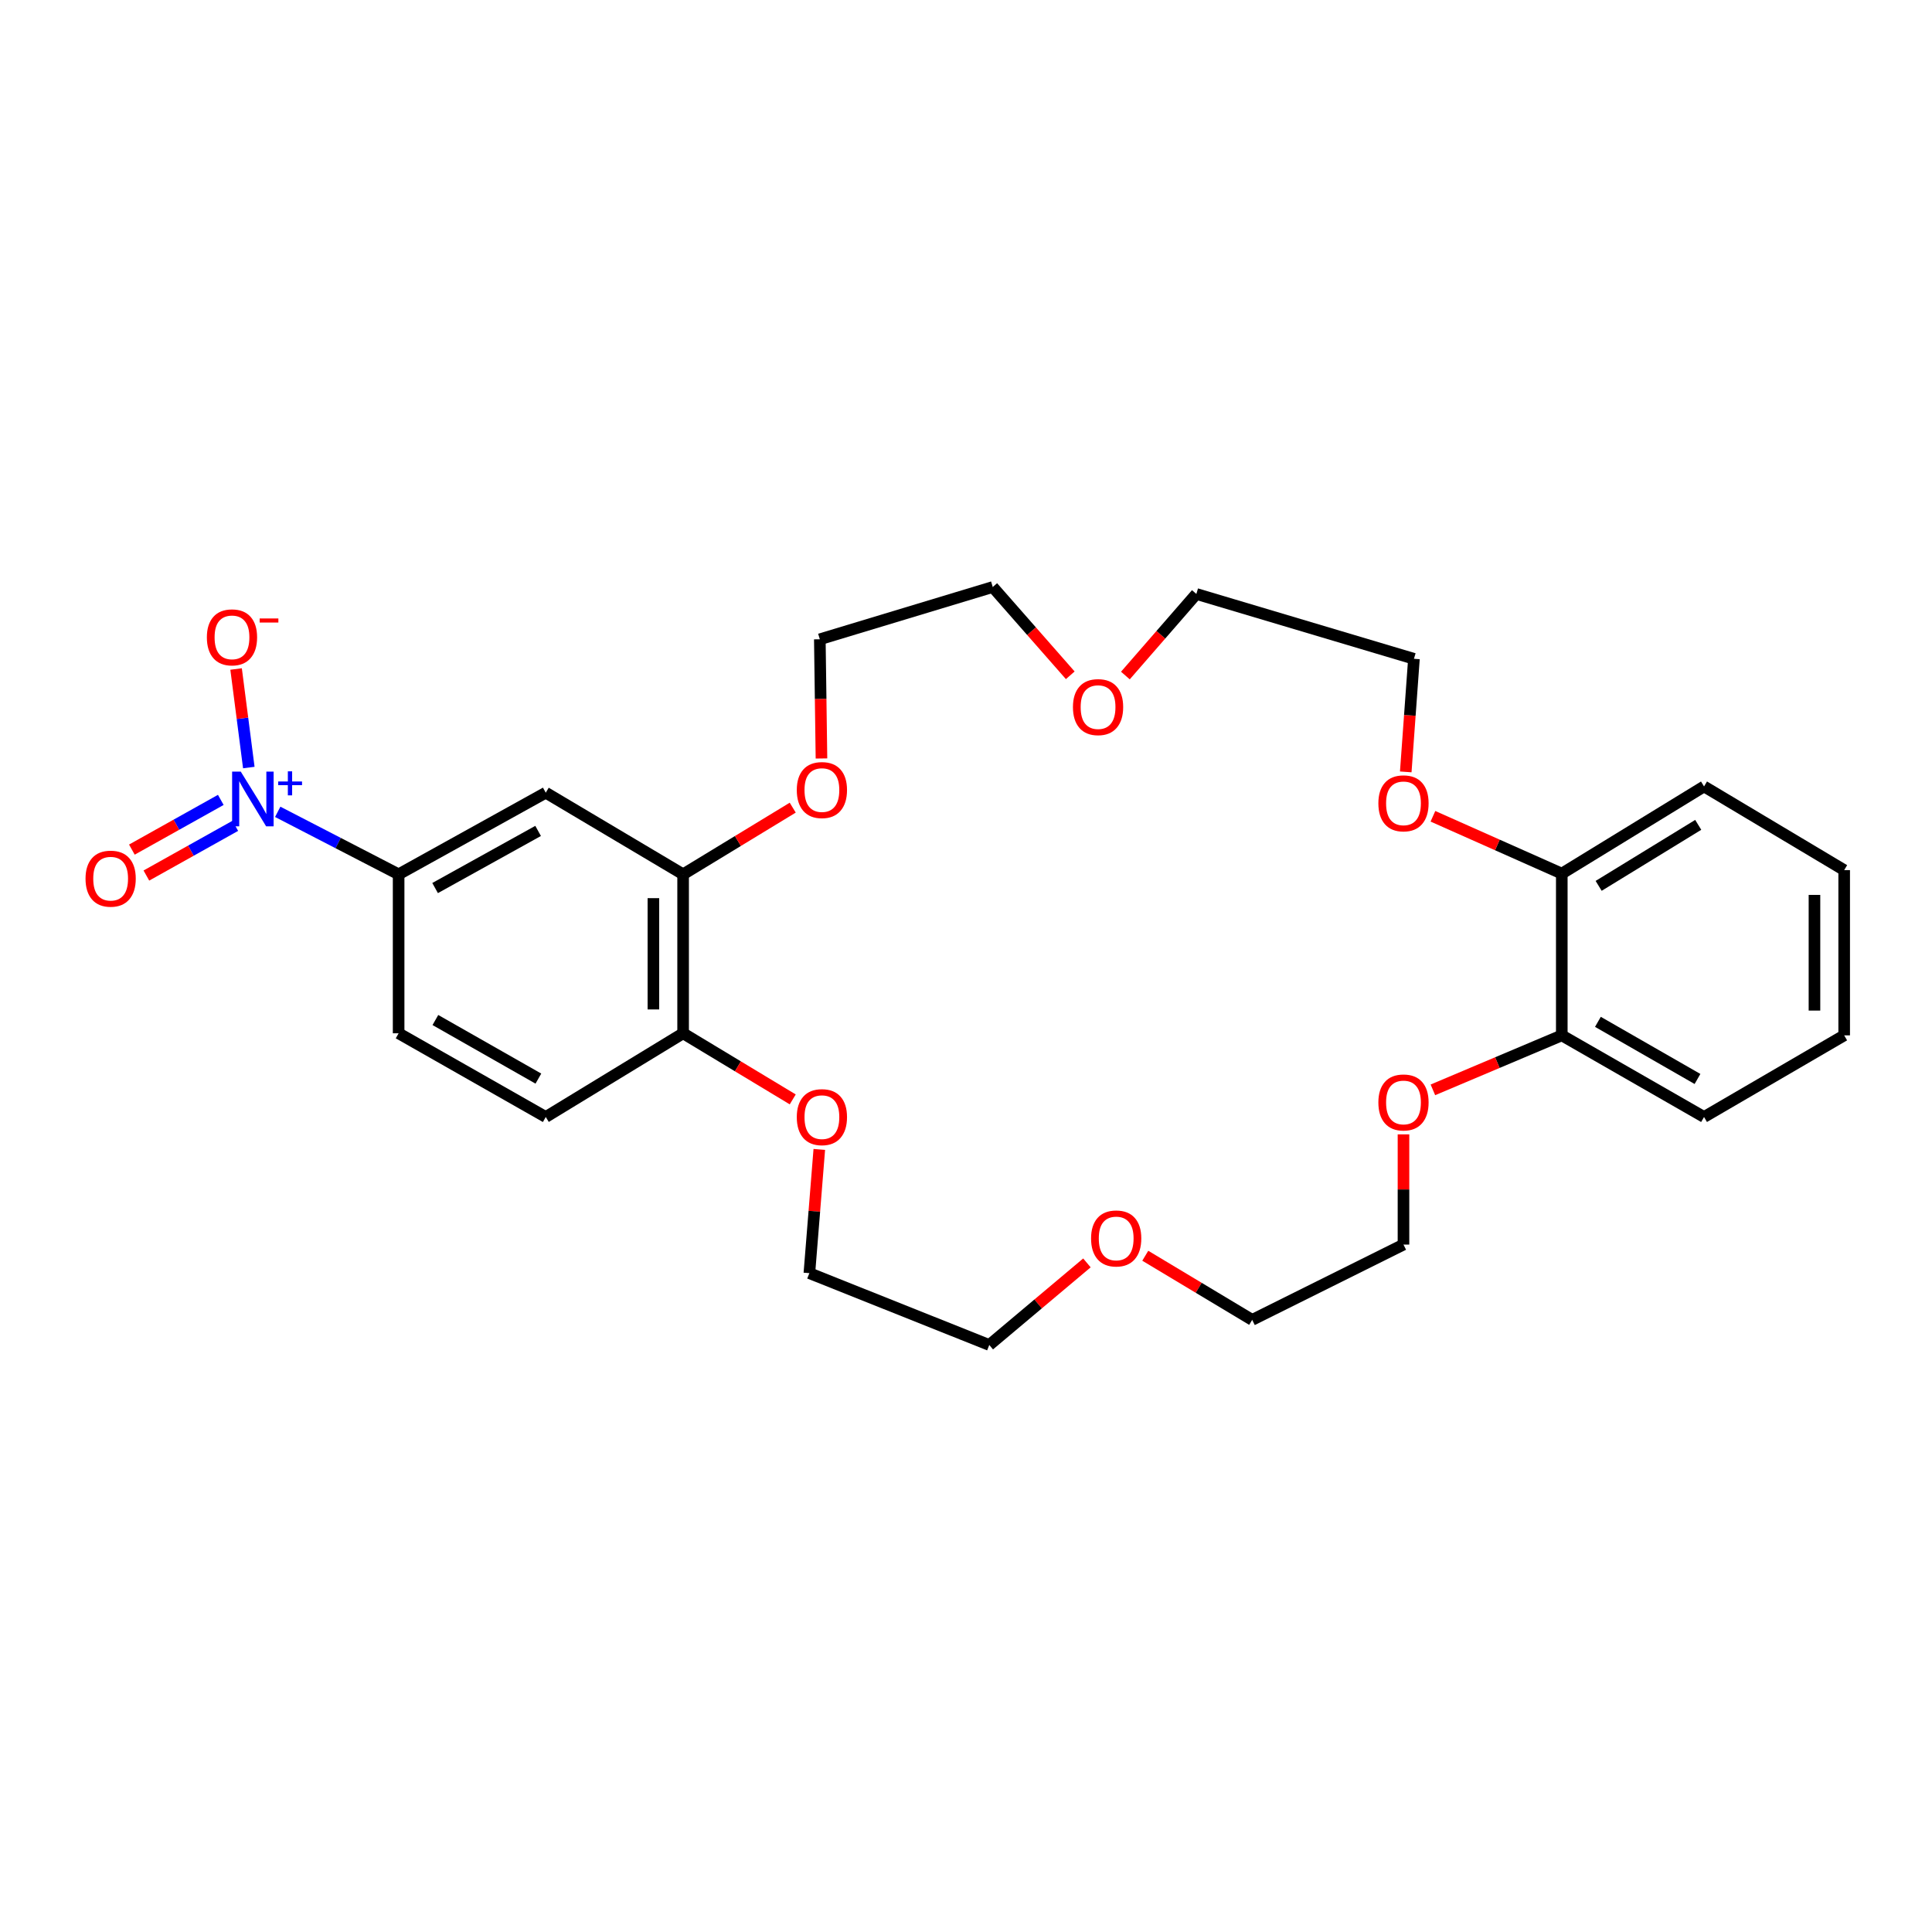 <?xml version='1.0' encoding='iso-8859-1'?>
<svg version='1.1' baseProfile='full'
              xmlns='http://www.w3.org/2000/svg'
                      xmlns:rdkit='http://www.rdkit.org/xml'
                      xmlns:xlink='http://www.w3.org/1999/xlink'
                  xml:space='preserve'
width='1000px' height='1000px' viewBox='0 0 1000 1000'>
<!-- END OF HEADER -->
<rect style='opacity:1.0;fill:#FFFFFF;stroke:none' width='1000' height='1000' x='0' y='0'> </rect>
<path class='bond-0' d='M 143.747,420.2 L 175.037,436.371' style='fill:none;fill-rule:evenodd;stroke:#0000FF;stroke-width:6px;stroke-linecap:butt;stroke-linejoin:miter;stroke-opacity:1' />
<path class='bond-0' d='M 175.037,436.371 L 206.327,452.542' style='fill:none;fill-rule:evenodd;stroke:#000000;stroke-width:6px;stroke-linecap:butt;stroke-linejoin:miter;stroke-opacity:1' />
<path class='bond-3' d='M 128.784,397.281 L 125.492,371.777' style='fill:none;fill-rule:evenodd;stroke:#0000FF;stroke-width:6px;stroke-linecap:butt;stroke-linejoin:miter;stroke-opacity:1' />
<path class='bond-3' d='M 125.492,371.777 L 122.2,346.273' style='fill:none;fill-rule:evenodd;stroke:#FF0000;stroke-width:6px;stroke-linecap:butt;stroke-linejoin:miter;stroke-opacity:1' />
<path class='bond-5' d='M 114.283,414.024 L 91.27,426.891' style='fill:none;fill-rule:evenodd;stroke:#0000FF;stroke-width:6px;stroke-linecap:butt;stroke-linejoin:miter;stroke-opacity:1' />
<path class='bond-5' d='M 91.27,426.891 L 68.258,439.758' style='fill:none;fill-rule:evenodd;stroke:#FF0000;stroke-width:6px;stroke-linecap:butt;stroke-linejoin:miter;stroke-opacity:1' />
<path class='bond-5' d='M 121.789,427.448 L 98.777,440.316' style='fill:none;fill-rule:evenodd;stroke:#0000FF;stroke-width:6px;stroke-linecap:butt;stroke-linejoin:miter;stroke-opacity:1' />
<path class='bond-5' d='M 98.777,440.316 L 75.764,453.183' style='fill:none;fill-rule:evenodd;stroke:#FF0000;stroke-width:6px;stroke-linecap:butt;stroke-linejoin:miter;stroke-opacity:1' />
<path class='bond-1' d='M 206.327,452.542 L 282.487,410.296' style='fill:none;fill-rule:evenodd;stroke:#000000;stroke-width:6px;stroke-linecap:butt;stroke-linejoin:miter;stroke-opacity:1' />
<path class='bond-1' d='M 225.211,459.655 L 278.523,430.083' style='fill:none;fill-rule:evenodd;stroke:#000000;stroke-width:6px;stroke-linecap:butt;stroke-linejoin:miter;stroke-opacity:1' />
<path class='bond-12' d='M 206.327,452.542 L 206.327,534.829' style='fill:none;fill-rule:evenodd;stroke:#000000;stroke-width:6px;stroke-linecap:butt;stroke-linejoin:miter;stroke-opacity:1' />
<path class='bond-2' d='M 282.487,410.296 L 353.58,452.542' style='fill:none;fill-rule:evenodd;stroke:#000000;stroke-width:6px;stroke-linecap:butt;stroke-linejoin:miter;stroke-opacity:1' />
<path class='bond-6' d='M 353.58,452.542 L 381.947,435.29' style='fill:none;fill-rule:evenodd;stroke:#000000;stroke-width:6px;stroke-linecap:butt;stroke-linejoin:miter;stroke-opacity:1' />
<path class='bond-6' d='M 381.947,435.29 L 410.314,418.037' style='fill:none;fill-rule:evenodd;stroke:#FF0000;stroke-width:6px;stroke-linecap:butt;stroke-linejoin:miter;stroke-opacity:1' />
<path class='bond-28' d='M 353.58,452.542 L 353.58,534.829' style='fill:none;fill-rule:evenodd;stroke:#000000;stroke-width:6px;stroke-linecap:butt;stroke-linejoin:miter;stroke-opacity:1' />
<path class='bond-28' d='M 338.199,464.885 L 338.199,522.486' style='fill:none;fill-rule:evenodd;stroke:#000000;stroke-width:6px;stroke-linecap:butt;stroke-linejoin:miter;stroke-opacity:1' />
<path class='bond-4' d='M 353.58,534.829 L 282.487,578.151' style='fill:none;fill-rule:evenodd;stroke:#000000;stroke-width:6px;stroke-linecap:butt;stroke-linejoin:miter;stroke-opacity:1' />
<path class='bond-9' d='M 353.58,534.829 L 381.949,551.937' style='fill:none;fill-rule:evenodd;stroke:#000000;stroke-width:6px;stroke-linecap:butt;stroke-linejoin:miter;stroke-opacity:1' />
<path class='bond-9' d='M 381.949,551.937 L 410.319,569.046' style='fill:none;fill-rule:evenodd;stroke:#FF0000;stroke-width:6px;stroke-linecap:butt;stroke-linejoin:miter;stroke-opacity:1' />
<path class='bond-16' d='M 425.191,392.583 L 424.765,361.736' style='fill:none;fill-rule:evenodd;stroke:#FF0000;stroke-width:6px;stroke-linecap:butt;stroke-linejoin:miter;stroke-opacity:1' />
<path class='bond-16' d='M 424.765,361.736 L 424.339,330.889' style='fill:none;fill-rule:evenodd;stroke:#000000;stroke-width:6px;stroke-linecap:butt;stroke-linejoin:miter;stroke-opacity:1' />
<path class='bond-7' d='M 808.378,452.175 L 775.031,437.339' style='fill:none;fill-rule:evenodd;stroke:#000000;stroke-width:6px;stroke-linecap:butt;stroke-linejoin:miter;stroke-opacity:1' />
<path class='bond-7' d='M 775.031,437.339 L 741.683,422.503' style='fill:none;fill-rule:evenodd;stroke:#FF0000;stroke-width:6px;stroke-linecap:butt;stroke-linejoin:miter;stroke-opacity:1' />
<path class='bond-24' d='M 808.378,452.175 L 882.008,407.058' style='fill:none;fill-rule:evenodd;stroke:#000000;stroke-width:6px;stroke-linecap:butt;stroke-linejoin:miter;stroke-opacity:1' />
<path class='bond-24' d='M 827.458,458.522 L 879,426.94' style='fill:none;fill-rule:evenodd;stroke:#000000;stroke-width:6px;stroke-linecap:butt;stroke-linejoin:miter;stroke-opacity:1' />
<path class='bond-29' d='M 808.378,452.175 L 808.378,535.905' style='fill:none;fill-rule:evenodd;stroke:#000000;stroke-width:6px;stroke-linecap:butt;stroke-linejoin:miter;stroke-opacity:1' />
<path class='bond-8' d='M 808.378,535.905 L 775.022,550.008' style='fill:none;fill-rule:evenodd;stroke:#000000;stroke-width:6px;stroke-linecap:butt;stroke-linejoin:miter;stroke-opacity:1' />
<path class='bond-8' d='M 775.022,550.008 L 741.665,564.11' style='fill:none;fill-rule:evenodd;stroke:#FF0000;stroke-width:6px;stroke-linecap:butt;stroke-linejoin:miter;stroke-opacity:1' />
<path class='bond-25' d='M 808.378,535.905 L 882.008,578.151' style='fill:none;fill-rule:evenodd;stroke:#000000;stroke-width:6px;stroke-linecap:butt;stroke-linejoin:miter;stroke-opacity:1' />
<path class='bond-25' d='M 827.077,528.901 L 878.618,558.473' style='fill:none;fill-rule:evenodd;stroke:#000000;stroke-width:6px;stroke-linecap:butt;stroke-linejoin:miter;stroke-opacity:1' />
<path class='bond-18' d='M 424.069,594.938 L 421.5,626.962' style='fill:none;fill-rule:evenodd;stroke:#FF0000;stroke-width:6px;stroke-linecap:butt;stroke-linejoin:miter;stroke-opacity:1' />
<path class='bond-18' d='M 421.5,626.962 L 418.93,658.985' style='fill:none;fill-rule:evenodd;stroke:#000000;stroke-width:6px;stroke-linecap:butt;stroke-linejoin:miter;stroke-opacity:1' />
<path class='bond-10' d='M 726.441,587.147 L 726.441,615.671' style='fill:none;fill-rule:evenodd;stroke:#FF0000;stroke-width:6px;stroke-linecap:butt;stroke-linejoin:miter;stroke-opacity:1' />
<path class='bond-10' d='M 726.441,615.671 L 726.441,644.194' style='fill:none;fill-rule:evenodd;stroke:#000000;stroke-width:6px;stroke-linecap:butt;stroke-linejoin:miter;stroke-opacity:1' />
<path class='bond-11' d='M 727.614,399.529 L 729.732,370.264' style='fill:none;fill-rule:evenodd;stroke:#FF0000;stroke-width:6px;stroke-linecap:butt;stroke-linejoin:miter;stroke-opacity:1' />
<path class='bond-11' d='M 729.732,370.264 L 731.85,340.998' style='fill:none;fill-rule:evenodd;stroke:#000000;stroke-width:6px;stroke-linecap:butt;stroke-linejoin:miter;stroke-opacity:1' />
<path class='bond-13' d='M 206.327,534.829 L 282.487,578.151' style='fill:none;fill-rule:evenodd;stroke:#000000;stroke-width:6px;stroke-linecap:butt;stroke-linejoin:miter;stroke-opacity:1' />
<path class='bond-13' d='M 225.355,527.958 L 278.667,558.284' style='fill:none;fill-rule:evenodd;stroke:#000000;stroke-width:6px;stroke-linecap:butt;stroke-linejoin:miter;stroke-opacity:1' />
<path class='bond-14' d='M 553.967,349.529 L 533.906,326.683' style='fill:none;fill-rule:evenodd;stroke:#FF0000;stroke-width:6px;stroke-linecap:butt;stroke-linejoin:miter;stroke-opacity:1' />
<path class='bond-14' d='M 533.906,326.683 L 513.846,303.837' style='fill:none;fill-rule:evenodd;stroke:#000000;stroke-width:6px;stroke-linecap:butt;stroke-linejoin:miter;stroke-opacity:1' />
<path class='bond-23' d='M 582.497,349.657 L 600.863,328.545' style='fill:none;fill-rule:evenodd;stroke:#FF0000;stroke-width:6px;stroke-linecap:butt;stroke-linejoin:miter;stroke-opacity:1' />
<path class='bond-23' d='M 600.863,328.545 L 619.23,307.434' style='fill:none;fill-rule:evenodd;stroke:#000000;stroke-width:6px;stroke-linecap:butt;stroke-linejoin:miter;stroke-opacity:1' />
<path class='bond-15' d='M 562.591,653.672 L 537.321,674.918' style='fill:none;fill-rule:evenodd;stroke:#FF0000;stroke-width:6px;stroke-linecap:butt;stroke-linejoin:miter;stroke-opacity:1' />
<path class='bond-15' d='M 537.321,674.918 L 512.052,696.163' style='fill:none;fill-rule:evenodd;stroke:#000000;stroke-width:6px;stroke-linecap:butt;stroke-linejoin:miter;stroke-opacity:1' />
<path class='bond-21' d='M 592.788,649.968 L 620.458,666.567' style='fill:none;fill-rule:evenodd;stroke:#FF0000;stroke-width:6px;stroke-linecap:butt;stroke-linejoin:miter;stroke-opacity:1' />
<path class='bond-21' d='M 620.458,666.567 L 648.128,683.167' style='fill:none;fill-rule:evenodd;stroke:#000000;stroke-width:6px;stroke-linecap:butt;stroke-linejoin:miter;stroke-opacity:1' />
<path class='bond-20' d='M 424.339,330.889 L 513.846,303.837' style='fill:none;fill-rule:evenodd;stroke:#000000;stroke-width:6px;stroke-linecap:butt;stroke-linejoin:miter;stroke-opacity:1' />
<path class='bond-17' d='M 726.441,644.194 L 648.128,683.167' style='fill:none;fill-rule:evenodd;stroke:#000000;stroke-width:6px;stroke-linecap:butt;stroke-linejoin:miter;stroke-opacity:1' />
<path class='bond-22' d='M 418.93,658.985 L 512.052,696.163' style='fill:none;fill-rule:evenodd;stroke:#000000;stroke-width:6px;stroke-linecap:butt;stroke-linejoin:miter;stroke-opacity:1' />
<path class='bond-19' d='M 731.85,340.998 L 619.23,307.434' style='fill:none;fill-rule:evenodd;stroke:#000000;stroke-width:6px;stroke-linecap:butt;stroke-linejoin:miter;stroke-opacity:1' />
<path class='bond-27' d='M 882.008,407.058 L 954.545,450.372' style='fill:none;fill-rule:evenodd;stroke:#000000;stroke-width:6px;stroke-linecap:butt;stroke-linejoin:miter;stroke-opacity:1' />
<path class='bond-26' d='M 882.008,578.151 L 954.545,535.905' style='fill:none;fill-rule:evenodd;stroke:#000000;stroke-width:6px;stroke-linecap:butt;stroke-linejoin:miter;stroke-opacity:1' />
<path class='bond-30' d='M 954.545,535.905 L 954.545,450.372' style='fill:none;fill-rule:evenodd;stroke:#000000;stroke-width:6px;stroke-linecap:butt;stroke-linejoin:miter;stroke-opacity:1' />
<path class='bond-30' d='M 939.165,523.075 L 939.165,463.202' style='fill:none;fill-rule:evenodd;stroke:#000000;stroke-width:6px;stroke-linecap:butt;stroke-linejoin:miter;stroke-opacity:1' />
<path  class='atom-0' d='M 124.624 399.392
L 133.904 414.392
Q 134.824 415.872, 136.304 418.552
Q 137.784 421.232, 137.864 421.392
L 137.864 399.392
L 141.624 399.392
L 141.624 427.712
L 137.744 427.712
L 127.784 411.312
Q 126.624 409.392, 125.384 407.192
Q 124.184 404.992, 123.824 404.312
L 123.824 427.712
L 120.144 427.712
L 120.144 399.392
L 124.624 399.392
' fill='#0000FF'/>
<path  class='atom-0' d='M 144 404.497
L 148.99 404.497
L 148.99 399.243
L 151.208 399.243
L 151.208 404.497
L 156.329 404.497
L 156.329 406.398
L 151.208 406.398
L 151.208 411.678
L 148.99 411.678
L 148.99 406.398
L 144 406.398
L 144 404.497
' fill='#0000FF'/>
<path  class='atom-4' d='M 107.075 329.893
Q 107.075 323.093, 110.435 319.293
Q 113.795 315.493, 120.075 315.493
Q 126.355 315.493, 129.715 319.293
Q 133.075 323.093, 133.075 329.893
Q 133.075 336.773, 129.675 340.693
Q 126.275 344.573, 120.075 344.573
Q 113.835 344.573, 110.435 340.693
Q 107.075 336.813, 107.075 329.893
M 120.075 341.373
Q 124.395 341.373, 126.715 338.493
Q 129.075 335.573, 129.075 329.893
Q 129.075 324.333, 126.715 321.533
Q 124.395 318.693, 120.075 318.693
Q 115.755 318.693, 113.395 321.493
Q 111.075 324.293, 111.075 329.893
Q 111.075 335.613, 113.395 338.493
Q 115.755 341.373, 120.075 341.373
' fill='#FF0000'/>
<path  class='atom-4' d='M 134.395 320.115
L 144.084 320.115
L 144.084 322.227
L 134.395 322.227
L 134.395 320.115
' fill='#FF0000'/>
<path  class='atom-6' d='M 44.271 454.792
Q 44.271 447.992, 47.631 444.192
Q 50.991 440.392, 57.271 440.392
Q 63.551 440.392, 66.911 444.192
Q 70.271 447.992, 70.271 454.792
Q 70.271 461.672, 66.871 465.592
Q 63.471 469.472, 57.271 469.472
Q 51.031 469.472, 47.631 465.592
Q 44.271 461.712, 44.271 454.792
M 57.271 466.272
Q 61.591 466.272, 63.911 463.392
Q 66.271 460.472, 66.271 454.792
Q 66.271 449.232, 63.911 446.432
Q 61.591 443.592, 57.271 443.592
Q 52.951 443.592, 50.591 446.392
Q 48.271 449.192, 48.271 454.792
Q 48.271 460.512, 50.591 463.392
Q 52.951 466.272, 57.271 466.272
' fill='#FF0000'/>
<path  class='atom-7' d='M 412.416 408.932
Q 412.416 402.132, 415.776 398.332
Q 419.136 394.532, 425.416 394.532
Q 431.696 394.532, 435.056 398.332
Q 438.416 402.132, 438.416 408.932
Q 438.416 415.812, 435.016 419.732
Q 431.616 423.612, 425.416 423.612
Q 419.176 423.612, 415.776 419.732
Q 412.416 415.852, 412.416 408.932
M 425.416 420.412
Q 429.736 420.412, 432.056 417.532
Q 434.416 414.612, 434.416 408.932
Q 434.416 403.372, 432.056 400.572
Q 429.736 397.732, 425.416 397.732
Q 421.096 397.732, 418.736 400.532
Q 416.416 403.332, 416.416 408.932
Q 416.416 414.652, 418.736 417.532
Q 421.096 420.412, 425.416 420.412
' fill='#FF0000'/>
<path  class='atom-10' d='M 412.416 578.231
Q 412.416 571.431, 415.776 567.631
Q 419.136 563.831, 425.416 563.831
Q 431.696 563.831, 435.056 567.631
Q 438.416 571.431, 438.416 578.231
Q 438.416 585.111, 435.016 589.031
Q 431.616 592.911, 425.416 592.911
Q 419.176 592.911, 415.776 589.031
Q 412.416 585.151, 412.416 578.231
M 425.416 589.711
Q 429.736 589.711, 432.056 586.831
Q 434.416 583.911, 434.416 578.231
Q 434.416 572.671, 432.056 569.871
Q 429.736 567.031, 425.416 567.031
Q 421.096 567.031, 418.736 569.831
Q 416.416 572.631, 416.416 578.231
Q 416.416 583.951, 418.736 586.831
Q 421.096 589.711, 425.416 589.711
' fill='#FF0000'/>
<path  class='atom-11' d='M 713.441 570.626
Q 713.441 563.826, 716.801 560.026
Q 720.161 556.226, 726.441 556.226
Q 732.721 556.226, 736.081 560.026
Q 739.441 563.826, 739.441 570.626
Q 739.441 577.506, 736.041 581.426
Q 732.641 585.306, 726.441 585.306
Q 720.201 585.306, 716.801 581.426
Q 713.441 577.546, 713.441 570.626
M 726.441 582.106
Q 730.761 582.106, 733.081 579.226
Q 735.441 576.306, 735.441 570.626
Q 735.441 565.066, 733.081 562.266
Q 730.761 559.426, 726.441 559.426
Q 722.121 559.426, 719.761 562.226
Q 717.441 565.026, 717.441 570.626
Q 717.441 576.346, 719.761 579.226
Q 722.121 582.106, 726.441 582.106
' fill='#FF0000'/>
<path  class='atom-12' d='M 713.441 415.802
Q 713.441 409.002, 716.801 405.202
Q 720.161 401.402, 726.441 401.402
Q 732.721 401.402, 736.081 405.202
Q 739.441 409.002, 739.441 415.802
Q 739.441 422.682, 736.041 426.602
Q 732.641 430.482, 726.441 430.482
Q 720.201 430.482, 716.801 426.602
Q 713.441 422.722, 713.441 415.802
M 726.441 427.282
Q 730.761 427.282, 733.081 424.402
Q 735.441 421.482, 735.441 415.802
Q 735.441 410.242, 733.081 407.442
Q 730.761 404.602, 726.441 404.602
Q 722.121 404.602, 719.761 407.402
Q 717.441 410.202, 717.441 415.802
Q 717.441 421.522, 719.761 424.402
Q 722.121 427.282, 726.441 427.282
' fill='#FF0000'/>
<path  class='atom-15' d='M 555.354 365.995
Q 555.354 359.195, 558.714 355.395
Q 562.074 351.595, 568.354 351.595
Q 574.634 351.595, 577.994 355.395
Q 581.354 359.195, 581.354 365.995
Q 581.354 372.875, 577.954 376.795
Q 574.554 380.675, 568.354 380.675
Q 562.114 380.675, 558.714 376.795
Q 555.354 372.915, 555.354 365.995
M 568.354 377.475
Q 572.674 377.475, 574.994 374.595
Q 577.354 371.675, 577.354 365.995
Q 577.354 360.435, 574.994 357.635
Q 572.674 354.795, 568.354 354.795
Q 564.034 354.795, 561.674 357.595
Q 559.354 360.395, 559.354 365.995
Q 559.354 371.715, 561.674 374.595
Q 564.034 377.475, 568.354 377.475
' fill='#FF0000'/>
<path  class='atom-16' d='M 564.736 641.018
Q 564.736 634.218, 568.096 630.418
Q 571.456 626.618, 577.736 626.618
Q 584.016 626.618, 587.376 630.418
Q 590.736 634.218, 590.736 641.018
Q 590.736 647.898, 587.336 651.818
Q 583.936 655.698, 577.736 655.698
Q 571.496 655.698, 568.096 651.818
Q 564.736 647.938, 564.736 641.018
M 577.736 652.498
Q 582.056 652.498, 584.376 649.618
Q 586.736 646.698, 586.736 641.018
Q 586.736 635.458, 584.376 632.658
Q 582.056 629.818, 577.736 629.818
Q 573.416 629.818, 571.056 632.618
Q 568.736 635.418, 568.736 641.018
Q 568.736 646.738, 571.056 649.618
Q 573.416 652.498, 577.736 652.498
' fill='#FF0000'/>
</svg>
